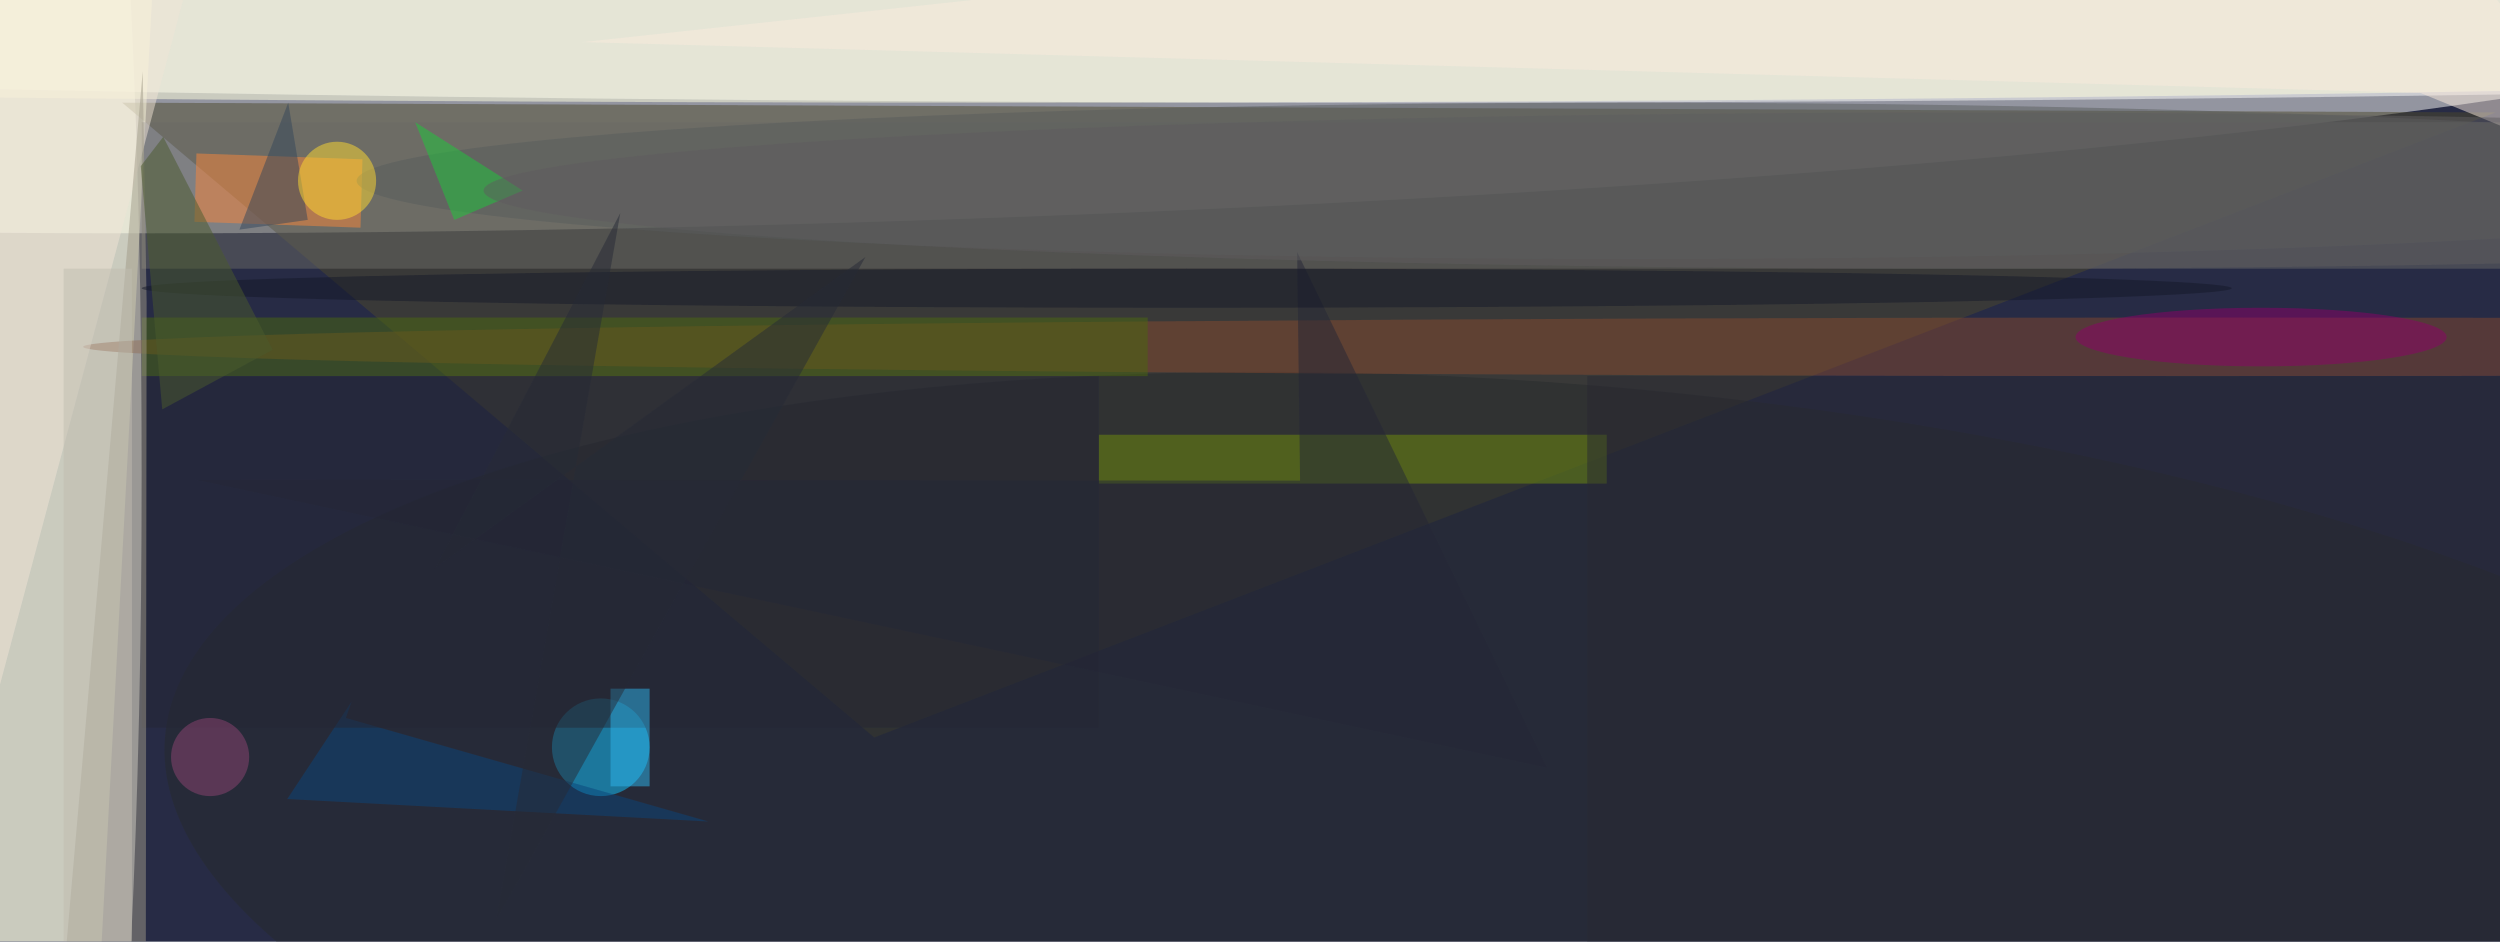 <svg xmlns="http://www.w3.org/2000/svg" viewBox="0 0 300 113"><filter id="prefix__a"><feGaussianBlur stdDeviation="12"/></filter><rect width="100%" height="100%" fill="#272b45"/><g filter="url(#prefix__a)"><g fill-opacity=".5" transform="translate(.6 .6) scale(1.172)"><circle r="1" fill="#fffffc" transform="matrix(236.178 -5.347 .515 22.757 67.8 0)"/><ellipse cx="6" cy="48" fill="#fff" rx="8" ry="95"/><ellipse cx="142" cy="2" fill="#fff" rx="255" ry="8"/><path fill="#4d492c" d="m12 10 77 65 166-64z"/><path fill="#ffffda" d="M-15.1 115.3-8.8-4.5l24 1.2-6.4 119.8z"/><path fill="#6b6a67" d="M14 12h242v15H14z"/><ellipse cx="103" cy="4" fill="#ffffde" rx="255" ry="6"/><circle r="1" fill="#272b2d" transform="rotate(-85.4 126 -42.6) scale(47.647 142.436)"/><ellipse cx="225" cy="35" fill="#84492e" rx="217" ry="3"/><circle cx="61" cy="76" r="5" fill="#13c4ff"/><path fill="#71900d" d="M112 44h52v5h-52z"/><path fill="#fb863a" d="m36.6 15.8-.2 7-17-.6.2-7z"/><ellipse cx="167" cy="18" fill="#585c5d" rx="131" ry="8"/><path fill="#4a680e" d="M14 32h103v6H14z"/><ellipse cx="231" cy="34" fill="#8c0069" rx="19" ry="3"/><path fill="#0a447b" d="m35.5 71.3-.6 1.7L72 83.6l-43.1-2.3z"/><path fill="#f1e4d7" d="M-25.3 84.9 6-32.1l19.3 5.2L-6 90.1z"/><path fill="#242734" d="M14 38h98v36H14z"/><path fill="#1dcb3a" d="m46 22-4-10 11 7z"/><path fill="#faeadd" d="M242.4-16 59.1 3.8 247.3 9l23.7 9.7z"/><path fill="#252737" d="m132.6 48.7-113.1-.1 138.4 29.5-25.6-52.8z"/><path fill="#a09a88" d="m14.4 111 .1-80.6-.4-23.6L5 111z"/><path fill="#34475a" d="m31 22-7 1 5-13z"/><ellipse cx="121" cy="29" fill="#151829" rx="107" ry="2"/><ellipse cx="201" cy="19" fill="#5e5c5e" rx="152" ry="8"/><path fill="#292833" d="M162 38h94v58h-94z"/><path fill="#2fb7ee" d="M62 70h4v10h-4z"/><circle cx="21" cy="77" r="4" fill="#8e4473"/><path fill="#262a37" d="M50.3 93.7 63 21.3 44 57.7l44.1-31.9z"/><path fill="#4a5b2d" d="m16.2 13.5 11.2 21.8-11.3 6.1-2.2-24.9z"/><path fill="#c1bcb0" d="M6 27h7v69H6z"/><circle cx="34" cy="18" r="4" fill="#ffda30"/></g></g></svg>